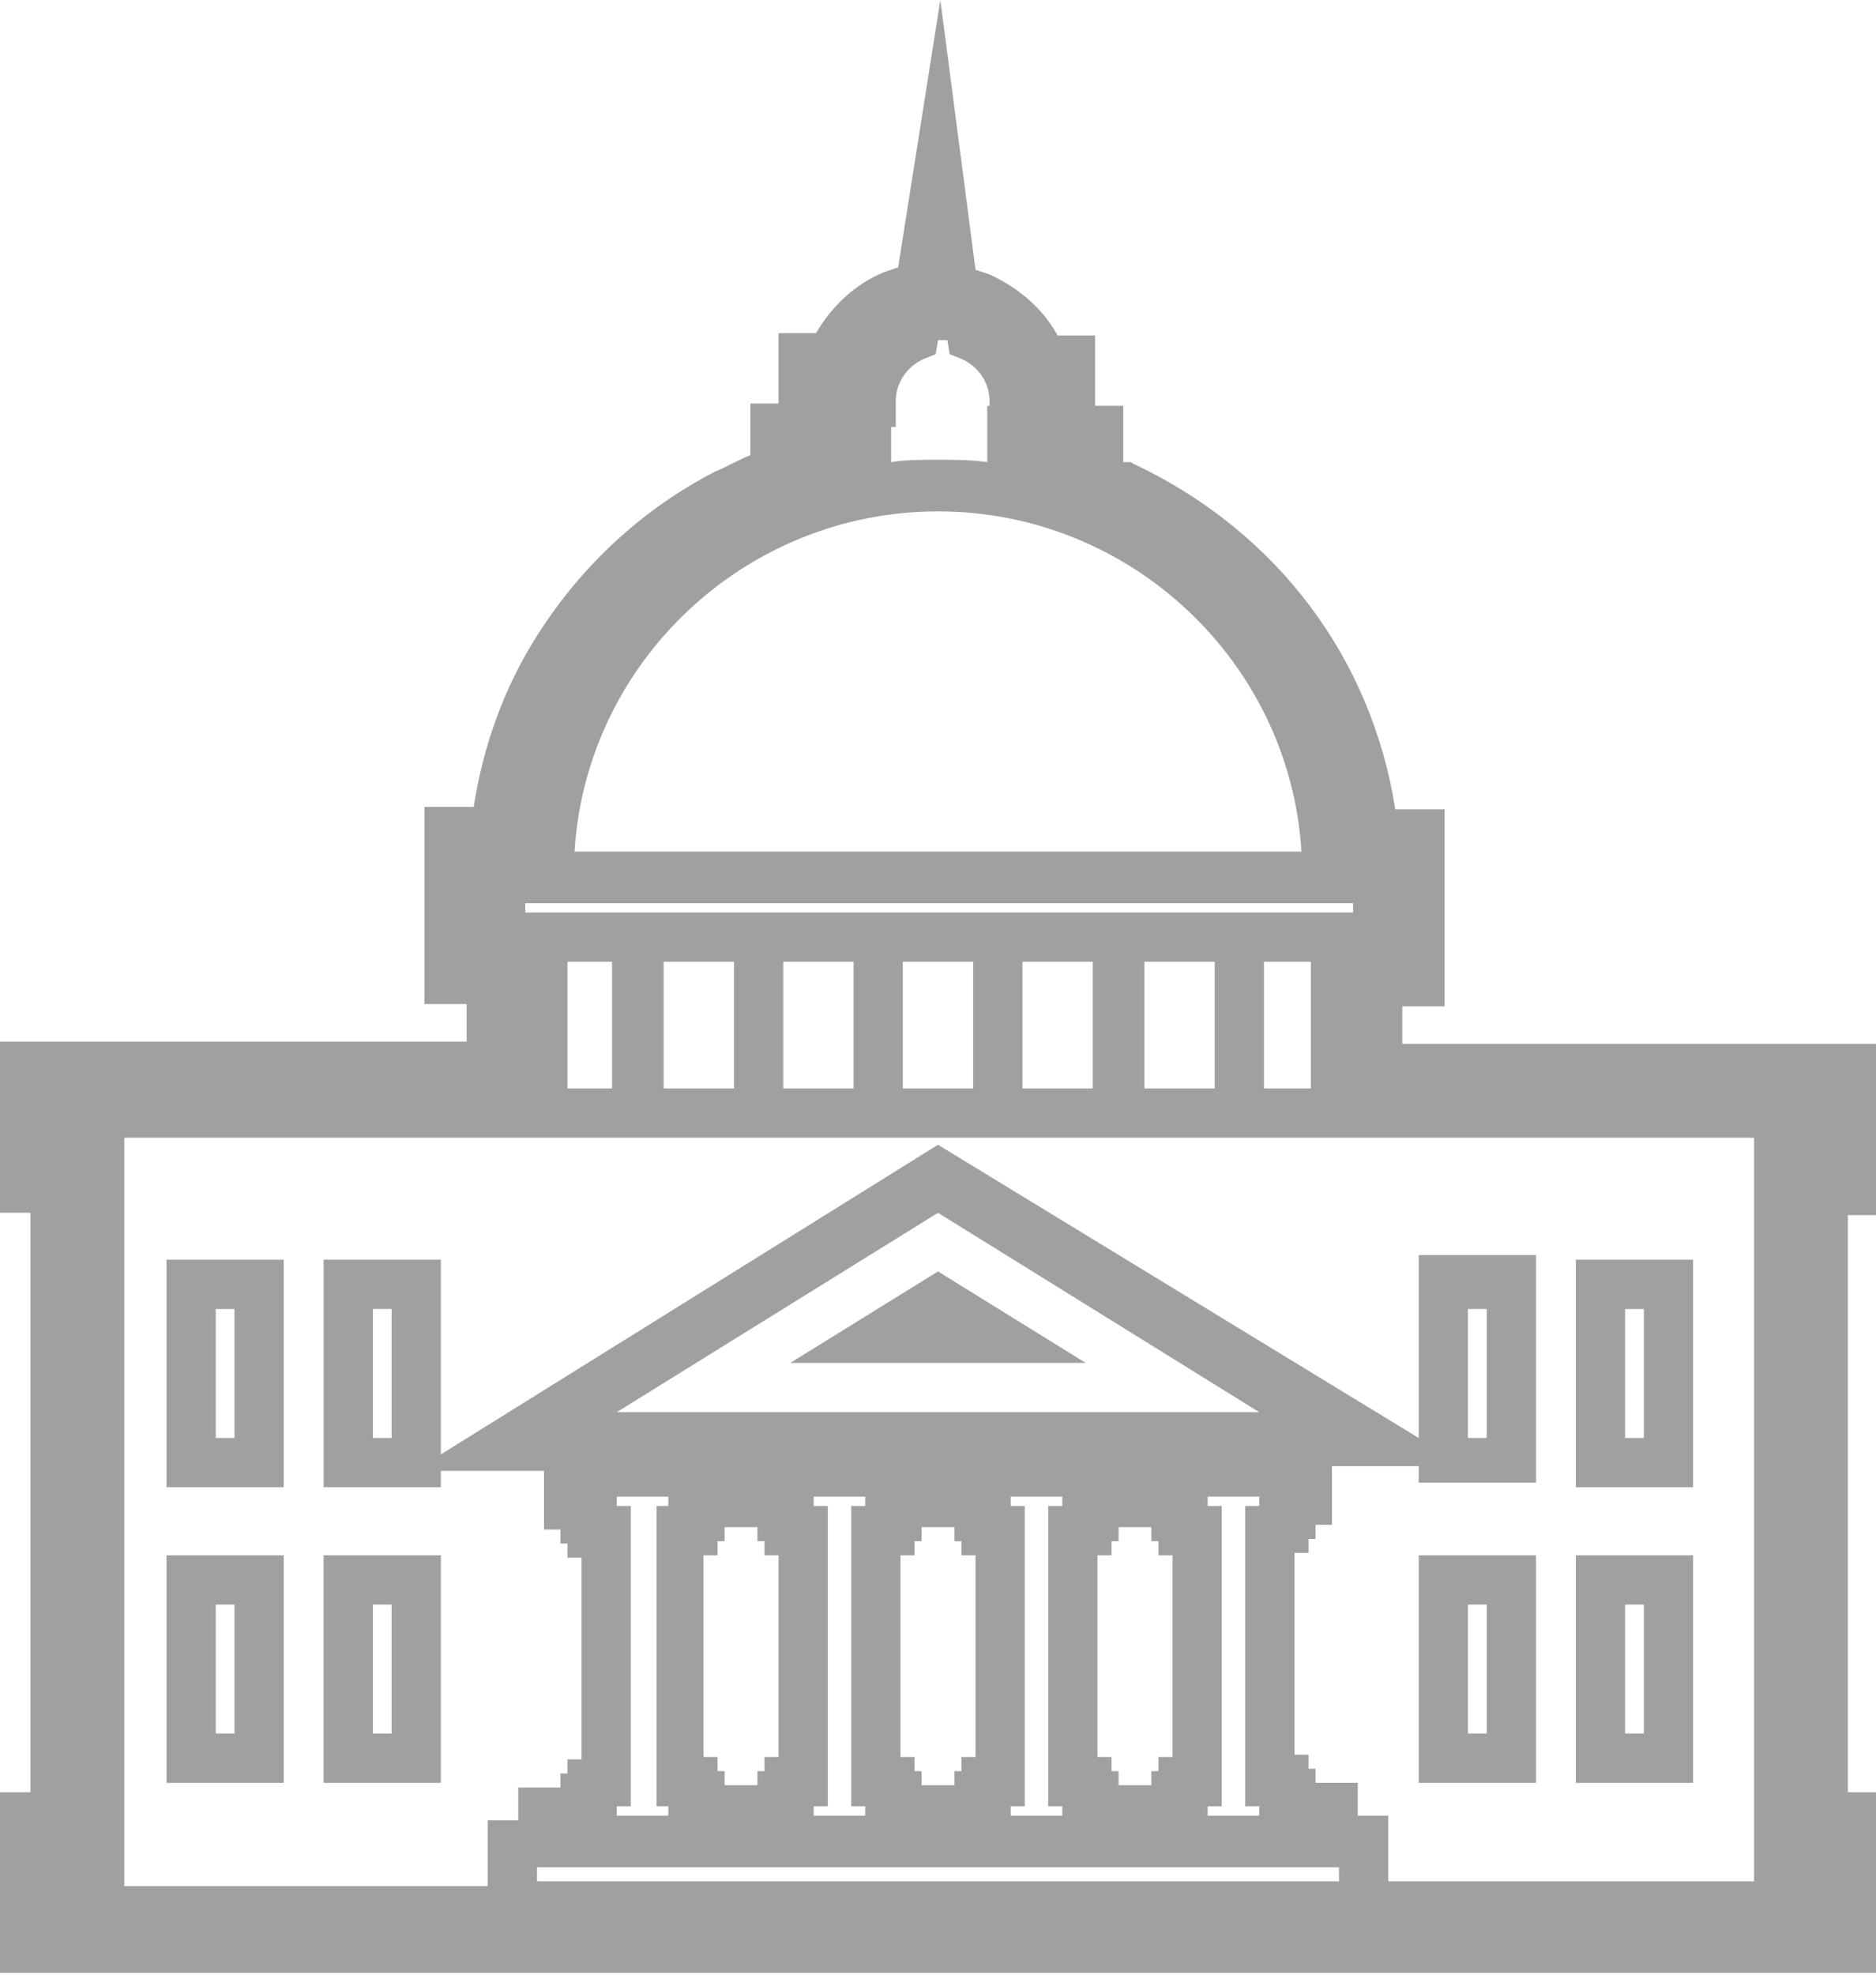 <?xml version="1.0" encoding="utf-8"?>
<!-- Generator: Adobe Illustrator 21.0.2, SVG Export Plug-In . SVG Version: 6.00 Build 0)  -->
<svg version="1.1" id="Calque_1" xmlns="http://www.w3.org/2000/svg" xmlns:xlink="http://www.w3.org/1999/xlink" x="0px" y="0px"
	 viewBox="0 0 80 84.2" style="enable-background:new 0 0 80 84.2;" xml:space="preserve">
<style type="text/css">
	.st-public-0{fill:#A1A0A0;}
</style>
<g>
	<polyline class="st-public-0" points="33.7,58.1 46.3,58.1 40,54.2 33.7,58.1 	"/>
	<path class="st-public-0" d="M7.1,76h5v-9.7h-5V76z M9.2,68.4h0.8v5.5H9.2V68.4z"/>
	<path class="st-public-0" d="M13.8,76h5v-9.7h-5V76z M15.9,68.4h0.8v5.5h-0.8V68.4z"/>
	<path class="st-public-0" d="M67.2,63.4h5v-9.7h-5V63.4z M69.3,55.8h0.8v5.5h-0.8V55.8z"/>
	<path class="st-public-0" d="M7.1,63.4h5v-9.7h-5V63.4z M9.2,55.8h0.8v5.5H9.2V55.8z"/>
	<path class="st-public-0" d="M60.5,76h5v-9.7h-5V76z M62.6,68.4h0.8v5.5h-0.8V68.4z"/>
	<path class="st-public-0" d="M67.2,76h5v-9.7h-5V76z M69.3,68.4h0.8v5.5h-0.8V68.4z"/>
	<path class="st-public-0" d="M77,44.5H59.8v-1.6h1.8v-8.4h-2.1c-1-6.4-5-11.8-11.1-14.7c-0.1,0-0.1-0.1-0.2-0.1l-0.1,0l0,0l0,0l0,0
		c0,0-0.1,0-0.1,0c0,0-0.1,0-0.1,0v-2.4h-1.2v-3h-1.6c-0.6-1.1-1.6-2-2.9-2.6l-0.6-0.2L40.1,0l-1.8,11.4l-0.6,0.2
		c-1.2,0.5-2.2,1.4-2.9,2.6h-1.6v3h-1.2v2.2c-0.5,0.2-1,0.5-1.5,0.7c-3.1,1.6-5.7,4-7.6,7c-1.4,2.2-2.3,4.7-2.7,7.3h-2.1v8.4h1.8
		v1.6H0v7.3h1.3v24.7H0v7.7h80v-7.7h-1.2V51.8H80v-7.3H77 M38,18.2h0.2v-1.1c0-0.8,0.5-1.5,1.2-1.8l0.5-0.2l0.1-0.6l0.2,0l0.2,0
		l0.1,0.6l0.5,0.2c0.7,0.3,1.2,1,1.2,1.8v0.2h-0.1v2.4c-0.7-0.1-1.4-0.1-2.1-0.1c-0.7,0-1.4,0-2,0.1V18.2z M40,21.8
		c8.2,0,15,6.4,15.5,14.5H24.5C25,28.2,31.8,21.8,40,21.8z M22.4,38.5h35.3v0.4H22.4V38.5z M53.9,41h2v5.4h-2V41z M48.8,41h3v5.4h-3
		V41z M43.6,41h3v5.4h-3V41z M38.5,41h3v5.4h-3V41z M33.4,41h3v5.4h-3V41z M28.3,41h3v5.4h-3V41z M24.2,41h1.9v5.4h-1.9V41z
		 M22.9,79.6h34.2v0.6H22.9V79.6z M53.7,77v0.4h-2.2V77h0.6V64.2h-0.6v-0.4h2.2v0.4h-0.6V77H53.7z M47.4,75.5v-0.6h-0.6v-8.6h0.6
		v-0.6h0.3v-0.6h1.4v0.6h0.3v0.6H50v8.6h-0.6v0.6h-0.3v0.6h-1.4v-0.6H47.4z M45.3,77v0.4h-2.2V77h0.6V64.2h-0.6v-0.4h2.2v0.4h-0.6
		V77H45.3z M39,75.5v-0.6h-0.6v-8.6H39v-0.6h0.3v-0.6h1.4v0.6H41v0.6h0.6v8.6H41v0.6h-0.3v0.6h-1.4v-0.6H39z M36.9,77v0.4h-2.2V77
		h0.6V64.2h-0.6v-0.4h2.2v0.4h-0.6V77H36.9z M30.6,75.5v-0.6h-0.6v-8.6h0.6v-0.6h0.3v-0.6h1.4v0.6h0.3v0.6h0.6v8.6h-0.6v0.6h-0.3
		v0.6h-1.4v-0.6H30.6z M28.5,77v0.4h-2.2V77h0.6V64.2h-0.6v-0.4h2.2v0.4H28V77H28.5z M26.3,60.2L40,51.7l13.7,8.5H26.3z M74.8,80.2
		H59.2v-2.8h-1.3v-1.4h-1.8v-0.6h-0.3v-0.6h-0.6v-8.6h0.6v-0.6h0.3v-0.6h0.7v-2.5h3.7v0.7h5v-9.7h-5v7.8L40,48.8L18.8,62v-8.3h-5
		v9.7h5v-0.7h4.4v2.5h0.7v0.6h0.3v0.6h0.6v8.6h-0.6v0.6h-0.3v0.6h-1.8v1.4h-1.3v2.8H5.3V48.5h69.5V80.2z M62.6,55.8h0.8v5.5h-0.8
		V55.8z M15.9,55.8h0.8v5.5h-0.8V55.8z"/>
</g>
</svg>
